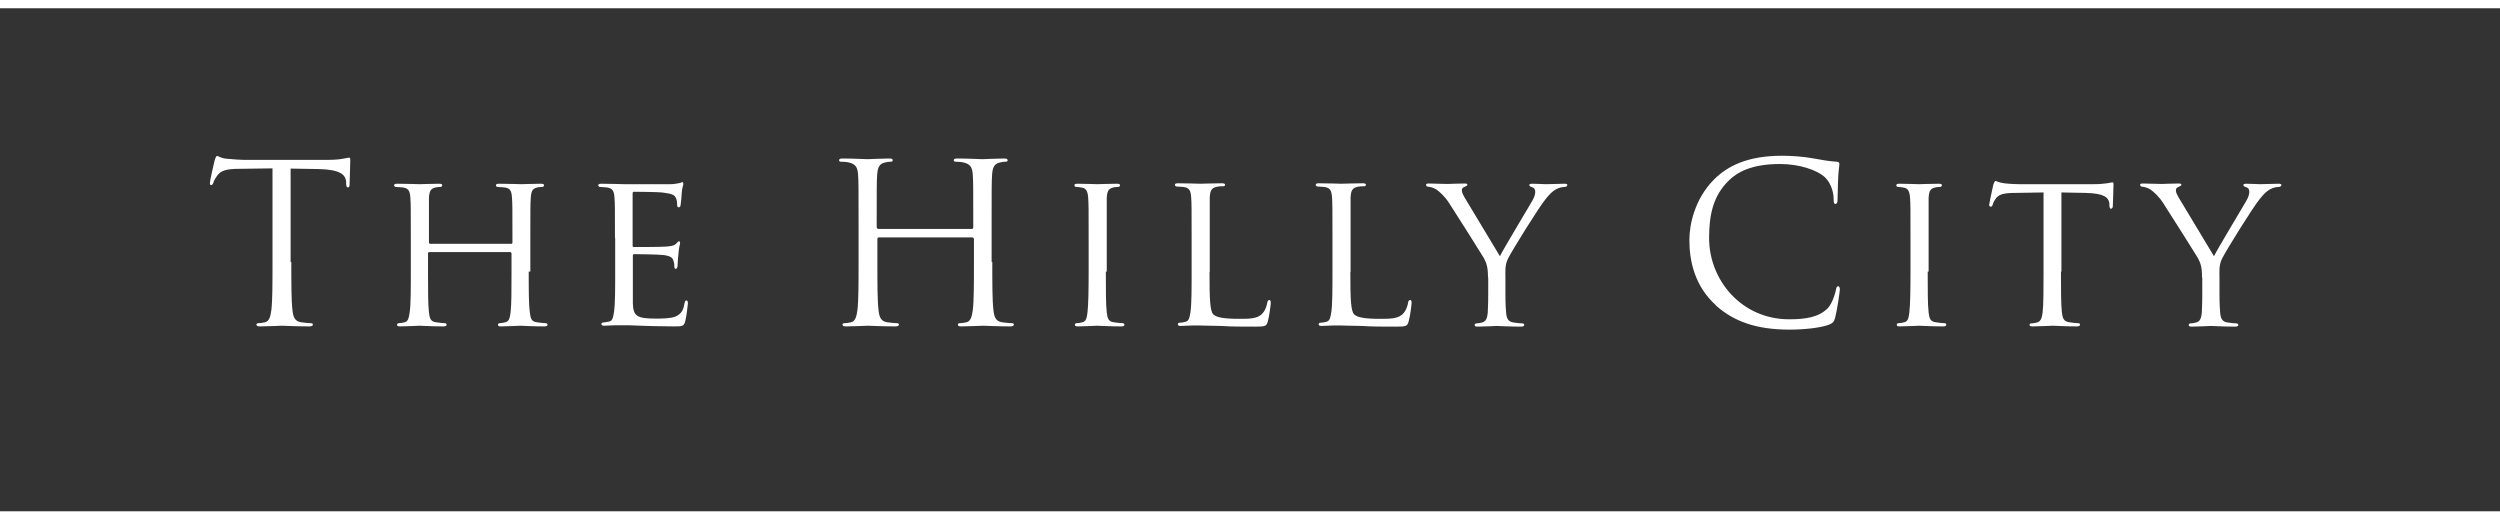 <?xml version="1.0" encoding="UTF-8"?>
<svg id="_レイヤー_2" data-name="レイヤー 2" xmlns="http://www.w3.org/2000/svg" viewBox="0 0 108.99 22.64">
  <rect x="0" y="0" width="108.99" height="22.64" fill="#333333" stroke="none"/>
  <defs>
    <style>
      .cls-1 {
        fill: #fff;
        stroke-width: 0px;
      }
    </style>
  </defs>
  <g id="_レイヤー_1-2" data-name="レイヤー 1">
    <g>
      <rect class="cls-1" width="108.99" height=".36"/>
      <rect class="cls-1" y="22.29" width="108.99" height=".36"/>
      <g>
        <path class="cls-1" d="M12.7,11.42c0,.93,0,1.69.05,2.1.03.28.09.49.38.53.14.02.35.04.43.04.06,0,.08.03.08.06,0,.05-.05.08-.16.08-.53,0-1.14-.03-1.19-.03s-.66.03-.95.03c-.11,0-.16-.02-.16-.08,0-.03.02-.06.08-.06.09,0,.2-.02.29-.04.19-.04.24-.25.28-.53.05-.41.05-1.17.05-2.1v-4.08l-1.43.02c-.6,0-.83.08-.99.31-.11.16-.14.23-.16.3-.03.08-.06.1-.1.1-.03,0-.05-.03-.05-.09,0-.1.19-.93.21-1,.02-.06.06-.18.1-.18.07,0,.16.1.42.12.28.03.65.05.76.05h3.62c.31,0,.53-.02.69-.05.14-.02.23-.05.27-.05.05,0,.05.06.05.12,0,.29-.03.96-.03,1.06,0,.09-.03.12-.07.12-.05,0-.07-.03-.08-.16v-.11c-.04-.29-.27-.51-1.2-.53l-1.22-.02v4.08Z"/>
        <path class="cls-1" d="M23.05,11.84c0,.79,0,1.44.05,1.78.03.24.05.4.31.43.12.02.31.04.38.04.06,0,.08.04.08.07,0,.04-.05.07-.14.07-.46,0-1-.03-1.05-.03-.04,0-.59.03-.84.03-.1,0-.13-.02-.13-.07,0-.03.02-.07.07-.07.08,0,.17-.02.25-.04.17-.04.2-.2.23-.44.04-.34.04-.96.04-1.75v-.82s-.02-.05-.05-.05h-3.54s-.05,0-.05.05v.82c0,.79,0,1.42.04,1.76.03.24.06.4.31.43.13.02.31.04.39.04.05,0,.07.04.07.07,0,.04-.04.07-.13.07-.47,0-1.01-.03-1.05-.03-.05,0-.59.03-.85.03-.09,0-.13-.02-.13-.07,0-.03.02-.07.07-.07.08,0,.18-.02.26-.04.16-.04.18-.19.22-.43.05-.34.05-.99.05-1.78v-1.45c0-1.27,0-1.51-.02-1.77-.02-.28-.07-.42-.35-.45-.07,0-.21-.02-.29-.02-.03,0-.07-.04-.07-.07,0-.05.04-.07.14-.07.39,0,.93.02.98.02.04,0,.58-.02.84-.02.1,0,.14.02.14.07,0,.03-.04.07-.07.07-.06,0-.12,0-.21.02-.23.05-.28.16-.3.45,0,.26,0,.51,0,1.79v.17s.02.05.05.05h3.54s.05,0,.05-.05v-.17c0-1.28,0-1.53-.02-1.79-.02-.28-.06-.42-.34-.45-.07,0-.21-.02-.29-.02-.04,0-.07-.04-.07-.07,0-.05.04-.07.14-.07.38,0,.93.02.97.02.05,0,.59-.02.84-.02.1,0,.15.02.15.07,0,.03-.04.07-.08.07-.06,0-.11,0-.21.02-.22.05-.27.16-.29.45-.02.26-.02.49-.02,1.77v1.45Z"/>
        <path class="cls-1" d="M26.81,10.39c0-1.27,0-1.51-.02-1.77-.02-.28-.07-.42-.35-.45-.07,0-.21-.02-.29-.02-.03,0-.07-.04-.07-.07,0-.05.04-.07.14-.07.39,0,.94.02.99.02.06,0,1.83,0,2.03,0,.16,0,.32-.04.39-.05.04,0,.08-.04.12-.04.03,0,.04.04.04.08,0,.06-.05.15-.07.39,0,.08-.03.44-.05.54,0,.04-.04.09-.08.09-.05,0-.07-.04-.07-.11,0-.06,0-.19-.05-.29-.06-.14-.14-.19-.61-.25-.15-.02-1.13-.03-1.23-.03-.04,0-.05.03-.05.09v2.23c0,.06,0,.09.05.09.11,0,1.23,0,1.42-.02.2-.02.33-.03.42-.12.06-.06.1-.11.13-.11s.05.02.05.07-.05.18-.07.45c-.02.16-.04.47-.04.53,0,.07-.02.15-.08.15-.04,0-.06-.03-.06-.08,0-.08,0-.16-.04-.27-.03-.12-.11-.21-.43-.25-.23-.03-1.14-.04-1.28-.04-.05,0-.06.03-.06.06v.69c0,.28,0,1.24,0,1.4.02.55.17.66,1.01.66.22,0,.63,0,.85-.09.22-.1.34-.24.39-.57.02-.1.04-.13.09-.13s.06.07.06.13-.07.62-.12.79c-.06.21-.14.21-.47.21-.64,0-1.13-.02-1.48-.03-.36-.02-.58-.02-.71-.02-.02,0-.18,0-.37,0-.16,0-.36.02-.49.02-.09,0-.13-.02-.13-.07,0-.03.02-.07.07-.07.08,0,.18-.03.26-.04.16-.03.18-.19.22-.43.05-.34.05-.99.05-1.78v-1.45Z"/>
        <path class="cls-1" d="M43.26,11.42c0,.93,0,1.69.05,2.1.03.28.09.49.38.53.13.02.35.04.43.04.06,0,.08.03.08.06,0,.05-.05.08-.15.08-.53,0-1.14-.03-1.19-.03s-.66.03-.95.03c-.11,0-.15-.02-.15-.08,0-.03.02-.06.08-.06.09,0,.2-.02.29-.04.19-.04.24-.25.28-.53.05-.41.05-1.17.05-2.1v-1.01s-.03-.06-.06-.06h-4.09s-.06,0-.06.06v1.01c0,.93,0,1.69.05,2.1.03.28.09.49.38.53.13.02.35.04.43.04.06,0,.08.03.08.06,0,.05-.05.08-.16.08-.53,0-1.14-.03-1.19-.03s-.66.03-.95.03c-.11,0-.16-.02-.16-.08,0-.03.02-.06.08-.06.09,0,.2-.02.29-.04.19-.04.24-.25.28-.53.05-.41.05-1.17.05-2.1v-1.7c0-1.51,0-1.78-.02-2.09-.02-.33-.1-.48-.42-.55-.08-.02-.24-.03-.33-.03-.04,0-.08-.02-.08-.06,0-.06.05-.08.15-.08.43,0,1.04.03,1.09.03s.66-.03.95-.03c.11,0,.15.02.15.08,0,.04-.04.06-.08.06-.07,0-.12,0-.24.03-.26.05-.34.21-.36.55-.02.31-.02.58-.02,2.09v.2s.03.06.06.06h4.09s.06,0,.06-.06v-.2c0-1.51,0-1.78-.02-2.09-.02-.33-.1-.48-.42-.55-.08-.02-.24-.03-.33-.03-.04,0-.08-.02-.08-.06,0-.06.05-.08.15-.08.44,0,1.04.03,1.09.03s.66-.03.95-.03c.11,0,.16.02.16.08,0,.04-.04.06-.08.06-.07,0-.12,0-.24.03-.26.05-.34.21-.36.55-.02.31-.02.58-.02,2.09v1.7Z"/>
        <path class="cls-1" d="M48.21,11.84c0,.79,0,1.44.04,1.78.03.24.06.4.31.43.13.02.31.04.39.04.05,0,.07.04.07.07,0,.04-.04.07-.13.07-.47,0-1.02-.03-1.06-.03-.05,0-.58.03-.84.03-.09,0-.13-.02-.13-.07,0-.03.02-.07.07-.07.08,0,.18-.02.26-.04.16-.04.19-.19.22-.43.04-.34.05-.99.05-1.78v-1.45c0-1.27,0-1.51-.02-1.77-.02-.28-.09-.41-.27-.44-.1-.02-.2-.03-.26-.03-.04,0-.07-.04-.07-.07,0-.05.04-.07.14-.07.28,0,.81.02.86.02.04,0,.59-.02.85-.02.1,0,.14.02.14.07,0,.03-.04.07-.07.07-.06,0-.12,0-.21.02-.23.05-.28.16-.3.45,0,.26,0,.49,0,1.77v1.45Z"/>
        <path class="cls-1" d="M52.73,11.86c0,1.21.02,1.7.17,1.85.14.13.46.19,1.13.19.44,0,.82,0,1.02-.25.11-.12.17-.3.2-.46,0-.06.04-.11.09-.11.04,0,.06.04.06.12s-.06.58-.13.82c-.06.19-.09.22-.54.22-.61,0-1.08,0-1.48-.03-.39,0-.68-.02-.93-.02-.04,0-.18,0-.35,0-.17,0-.36.02-.49.02-.09,0-.13-.02-.13-.07,0-.03.02-.07.07-.07.08,0,.18-.02.26-.04.16-.04.18-.19.22-.43.05-.34.05-.99.05-1.78v-1.45c0-1.27,0-1.51-.02-1.77-.02-.28-.07-.42-.35-.45-.07,0-.21-.02-.29-.02-.03,0-.07-.04-.07-.07,0-.05.04-.07.14-.07.39,0,.92.02.97.02.04,0,.68-.02.94-.02.09,0,.14.02.14.07,0,.03-.04.06-.07.06-.06,0-.18,0-.28.02-.25.05-.3.17-.32.46,0,.26,0,.49,0,1.77v1.47Z"/>
        <path class="cls-1" d="M58.87,11.86c0,1.21.02,1.7.17,1.85.14.13.46.19,1.13.19.44,0,.82,0,1.02-.25.11-.12.17-.3.2-.46,0-.06.04-.11.09-.11.04,0,.06.04.06.12s-.06.58-.13.82c-.06.19-.09.22-.54.22-.61,0-1.08,0-1.48-.03-.39,0-.68-.02-.93-.02-.04,0-.18,0-.35,0-.17,0-.36.02-.49.02-.09,0-.13-.02-.13-.07,0-.03.02-.07.07-.07.08,0,.18-.02.26-.04.16-.04.18-.19.22-.43.05-.34.05-.99.05-1.78v-1.45c0-1.27,0-1.51-.02-1.77-.02-.28-.07-.42-.35-.45-.07,0-.21-.02-.29-.02-.03,0-.07-.04-.07-.07,0-.05.04-.07.14-.07.39,0,.92.02.97.02.04,0,.68-.02.94-.02.09,0,.14.02.14.07,0,.03-.04.06-.07.06-.06,0-.18,0-.28.02-.25.05-.3.17-.32.46,0,.26,0,.49,0,1.77v1.47Z"/>
        <path class="cls-1" d="M64.87,12.09c0-.44-.06-.61-.18-.84-.07-.12-1.22-1.95-1.51-2.39-.2-.31-.41-.49-.56-.6-.13-.08-.29-.12-.36-.12-.05,0-.09-.04-.09-.08s.03-.06.11-.06c.17,0,.8.02.84.02.06,0,.41-.02.73-.02.1,0,.12.02.12.06,0,.03-.06.06-.13.09-.07.03-.11.07-.11.14,0,.12.06.21.12.32l1.54,2.56c.17-.35,1.24-2.11,1.39-2.38.11-.18.15-.32.15-.42,0-.12-.04-.18-.14-.21-.08-.02-.12-.06-.12-.1,0-.03.05-.05.13-.05.22,0,.52.02.59.02.06,0,.67-.02.83-.02.06,0,.11.02.11.05,0,.04-.04.09-.11.09-.1,0-.26.03-.4.11-.16.1-.24.18-.43.41-.28.33-1.48,2.26-1.65,2.61-.14.29-.11.55-.11.82v.71c0,.13,0,.48.03.82.02.24.08.4.33.43.12.02.31.04.39.04.05,0,.07.04.07.07,0,.04-.05.07-.13.07-.47,0-1.02-.03-1.07-.03-.04,0-.58.03-.83.03-.1,0-.13-.02-.13-.07,0-.03.02-.07.07-.07.08,0,.17-.02.25-.04.17-.04.23-.19.25-.43.02-.34.02-.69.02-.82v-.71Z"/>
        <path class="cls-1" d="M74.82,13.32c-.94-.84-1.17-1.94-1.17-2.86,0-.65.22-1.78,1.08-2.64.58-.58,1.46-1.03,2.95-1.03.39,0,.93.03,1.4.12.37.07.68.12.98.14.11,0,.13.05.13.11,0,.08-.03.19-.05.54-.02.32-.02.85-.03.99,0,.15-.03.2-.09.2-.07,0-.08-.07-.08-.2,0-.38-.16-.77-.41-.99-.34-.29-1.08-.55-1.93-.55-1.28,0-1.88.38-2.22.71-.71.68-.87,1.54-.87,2.52,0,1.84,1.42,3.54,3.49,3.54.72,0,1.29-.09,1.68-.48.2-.21.33-.64.36-.81.02-.11.04-.15.1-.15.05,0,.07.07.07.15,0,.07-.12.91-.21,1.24-.06.18-.08.2-.25.28-.39.15-1.12.22-1.74.22-1.45,0-2.42-.36-3.19-1.04Z"/>
        <path class="cls-1" d="M84.04,11.84c0,.79,0,1.44.04,1.78.03.24.06.4.31.43.13.02.31.04.39.04.05,0,.07.04.07.07,0,.04-.04.07-.13.07-.47,0-1.02-.03-1.06-.03-.05,0-.58.03-.84.03-.09,0-.13-.02-.13-.07,0-.03.02-.07.07-.07.08,0,.18-.02.26-.04.16-.04.19-.19.22-.43.04-.34.05-.99.05-1.78v-1.45c0-1.27,0-1.51-.02-1.77-.02-.28-.09-.41-.27-.44-.1-.02-.2-.03-.26-.03-.04,0-.07-.04-.07-.07,0-.05.04-.07.14-.07.28,0,.81.02.86.02.04,0,.59-.02.85-.02.1,0,.14.02.14.07,0,.03-.04.07-.07.07-.06,0-.12,0-.21.02-.23.05-.28.16-.3.45,0,.26,0,.49,0,1.77v1.45Z"/>
        <path class="cls-1" d="M89.85,11.84c0,.79,0,1.44.04,1.78.03.24.07.4.33.43.12.02.31.04.39.04.06,0,.07.04.07.07,0,.04-.04.07-.14.07-.46,0-1-.03-1.05-.03-.04,0-.63.03-.88.03-.1,0-.13-.02-.13-.07,0-.03.02-.06.07-.06.08,0,.17-.02.25-.04.17-.04.22-.2.25-.44.04-.34.04-.99.04-1.78v-3.45l-1.23.02c-.53,0-.73.07-.86.26-.1.14-.11.2-.13.26-.02.07-.05.08-.09.08-.02,0-.06-.02-.06-.07,0-.09.17-.82.18-.89.02-.05.06-.16.09-.16.06,0,.14.07.38.1.24.03.57.04.67.04h3.21c.28,0,.47-.02.61-.04.12-.02.2-.04.24-.04s.04.05.04.1c0,.25-.03.84-.03.94,0,.07-.04.11-.08.11s-.06-.03-.07-.15v-.09c-.04-.25-.22-.43-1.03-.45l-1.06-.02v3.45Z"/>
        <path class="cls-1" d="M96,12.09c0-.44-.06-.61-.18-.84-.07-.12-1.22-1.95-1.51-2.39-.2-.31-.41-.49-.56-.6-.13-.08-.29-.12-.36-.12-.05,0-.09-.04-.09-.08s.03-.06.11-.06c.17,0,.8.02.84.02.06,0,.41-.02.73-.02.1,0,.12.02.12.06,0,.03-.06.06-.13.09-.07.03-.11.07-.11.14,0,.12.06.21.12.32l1.54,2.56c.17-.35,1.24-2.11,1.39-2.38.11-.18.15-.32.15-.42,0-.12-.04-.18-.14-.21-.08-.02-.12-.06-.12-.1,0-.03.05-.05.13-.05.22,0,.52.02.59.02.06,0,.67-.02.83-.02.06,0,.11.02.11.05,0,.04-.04.09-.11.09-.1,0-.26.03-.4.11-.16.1-.24.18-.43.41-.28.33-1.48,2.26-1.65,2.61-.14.29-.11.55-.11.82v.71c0,.13,0,.48.03.82.02.24.08.4.33.43.12.02.31.04.39.04.05,0,.07.04.07.07,0,.04-.05.07-.13.07-.47,0-1.02-.03-1.07-.03-.04,0-.58.03-.83.03-.1,0-.13-.02-.13-.07,0-.03.02-.07.07-.07.08,0,.17-.02.25-.04.17-.04.23-.19.25-.43.02-.34.02-.69.02-.82v-.71Z"/>
      </g>
    </g>
  </g>
</svg>